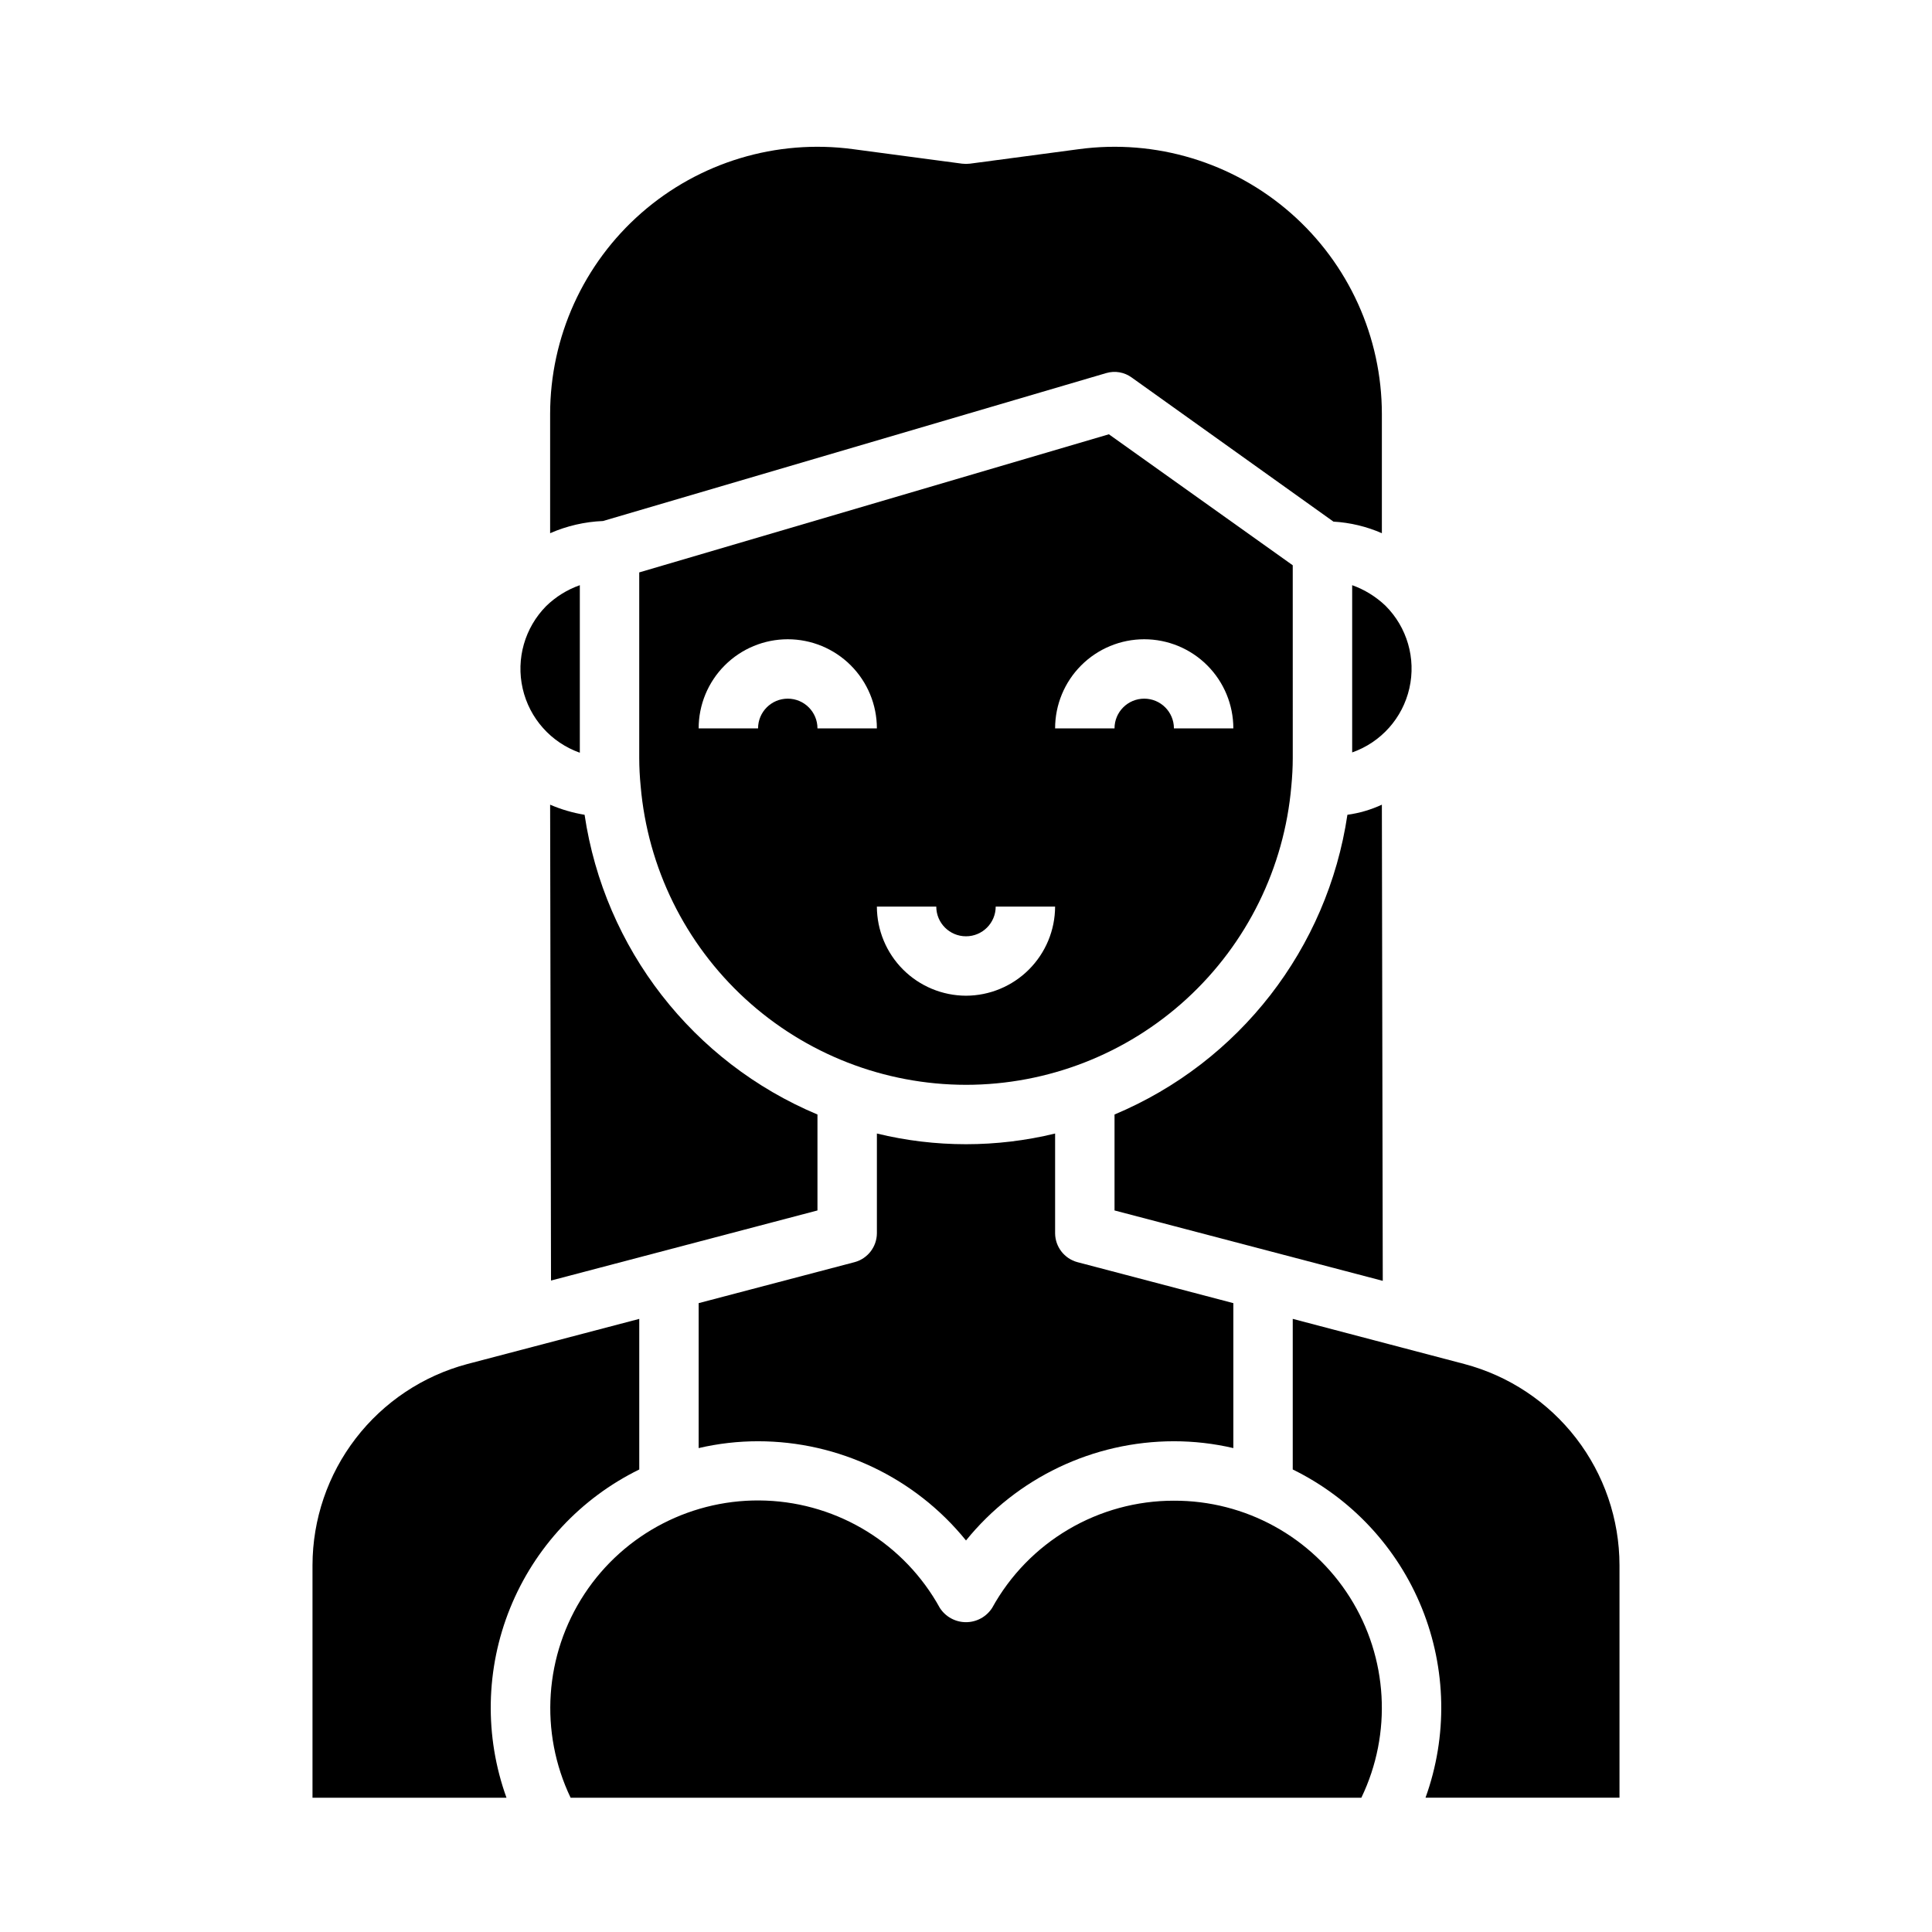 <?xml version="1.0" encoding="UTF-8"?>
<!-- Uploaded to: ICON Repo, www.iconrepo.com, Generator: ICON Repo Mixer Tools -->
<svg fill="#000000" width="800px" height="800px" version="1.1" viewBox="144 144 512 512" xmlns="http://www.w3.org/2000/svg">
 <g>
  <path d="m289.79 357.25 0.234 126.11 70.613-18.578v-25.426c-33.043-13.863-56.445-43.984-61.715-79.43-3.141-0.52-6.207-1.418-9.133-2.676z"/>
  <path d="m400 552.24c13.465-16.621 33.711-26.281 55.102-26.293 5.301 0 10.586 0.605 15.746 1.812v-38.414l-41.328-10.863c-3.461-0.934-5.871-4.055-5.906-7.637v-26.449c-15.516 3.777-31.715 3.777-47.23 0v26.449c-0.031 3.582-2.445 6.703-5.906 7.637l-41.328 10.863v38.414c5.164-1.207 10.445-1.812 15.746-1.812 21.391 0.012 41.641 9.672 55.105 26.293z"/>
  <path d="m510.21 357.25c-2.894 1.34-5.973 2.242-9.133 2.676-5.266 35.445-28.668 65.566-61.715 79.43v25.426l71.086 18.656z"/>
  <path d="m502.34 343.4c7.644-2.68 13.371-9.105 15.16-17.004 1.793-7.902-0.605-16.168-6.344-21.883-2.527-2.406-5.531-4.258-8.816-5.434z"/>
  <path d="m532.09 505.48-45.5-11.965v39.91c15.547 7.621 27.738 20.711 34.23 36.762 6.492 16.055 6.836 33.938 0.957 50.223h51.406v-61.637c-0.023-12.168-4.062-23.988-11.492-33.625-7.434-9.641-17.836-16.551-29.602-19.668z"/>
  <path d="m437.16 242.87c2.316-0.684 4.82-0.246 6.769 1.184l53.449 38.18c4.426 0.254 8.77 1.293 12.832 3.07v-31.57c-0.004-20.422-8.816-39.848-24.184-53.301-15.367-13.449-35.789-19.617-56.031-16.914l-28.969 3.856c-0.68 0.078-1.367 0.078-2.047 0l-28.969-3.856c-20.246-2.703-40.668 3.465-56.035 16.914-15.367 13.453-24.18 32.879-24.184 53.301v31.57c4.43-1.941 9.184-3.035 14.012-3.231z"/>
  <path d="m455.1 541.7c-9.84-0.012-19.5 2.621-27.973 7.621-8.477 4.996-15.453 12.18-20.203 20.797-1.516 2.356-4.125 3.777-6.926 3.777s-5.41-1.422-6.93-3.777c-9.305-16.895-26.773-27.688-46.047-28.441-19.273-0.758-37.535 8.629-48.137 24.742-10.598 16.117-11.988 36.602-3.664 54h209.55c8.207-17.047 7.059-37.113-3.039-53.113-10.094-16-27.715-25.676-46.633-25.605z"/>
  <path d="m313.41 533.43v-39.91l-45.578 11.965c-11.75 3.133-22.133 10.055-29.547 19.688-7.418 9.637-11.445 21.449-11.469 33.605v61.637h51.406c-5.875-16.285-5.535-34.168 0.957-50.223 6.496-16.051 18.684-29.141 34.23-36.762z"/>
  <path d="m297.66 343.48v-44.398c-3.332 1.172-6.367 3.055-8.898 5.512-5.691 5.746-8.051 14.004-6.246 21.891 1.805 7.887 7.516 14.297 15.145 16.996z"/>
  <path d="m400 431.49c21.664-0.016 42.535-8.152 58.496-22.801 15.961-14.652 25.852-34.754 27.719-56.34 0.234-2.457 0.379-4.945 0.379-7.453l-0.004-51.09-48.727-34.715-124.46 36.605v49.199c0 2.512 0.141 5 0.379 7.453 1.863 21.586 11.754 41.688 27.715 56.34 15.961 14.648 36.832 22.785 58.5 22.801zm47.23-118.08c6.262 0 12.27 2.488 16.699 6.918 4.43 4.43 6.918 10.434 6.918 16.699h-15.746c0-4.348-3.523-7.875-7.871-7.875-4.348 0-7.871 3.527-7.871 7.875h-15.746c0-6.266 2.488-12.27 6.918-16.699 4.43-4.43 10.438-6.918 16.699-6.918zm-94.465 0c6.266 0 12.27 2.488 16.699 6.918 4.43 4.43 6.918 10.434 6.918 16.699h-15.746c0-4.348-3.523-7.875-7.871-7.875s-7.871 3.527-7.871 7.875h-15.746c0-6.266 2.488-12.27 6.918-16.699 4.43-4.43 10.438-6.918 16.699-6.918zm47.23 94.465h0.004c-6.258-0.02-12.254-2.512-16.68-6.938-4.426-4.426-6.918-10.422-6.938-16.68h15.742c0 4.348 3.527 7.871 7.875 7.871s7.871-3.523 7.871-7.871h15.742c-0.016 6.258-2.512 12.254-6.938 16.68-4.422 4.426-10.418 6.918-16.676 6.938z"/>
 </g>
</svg>